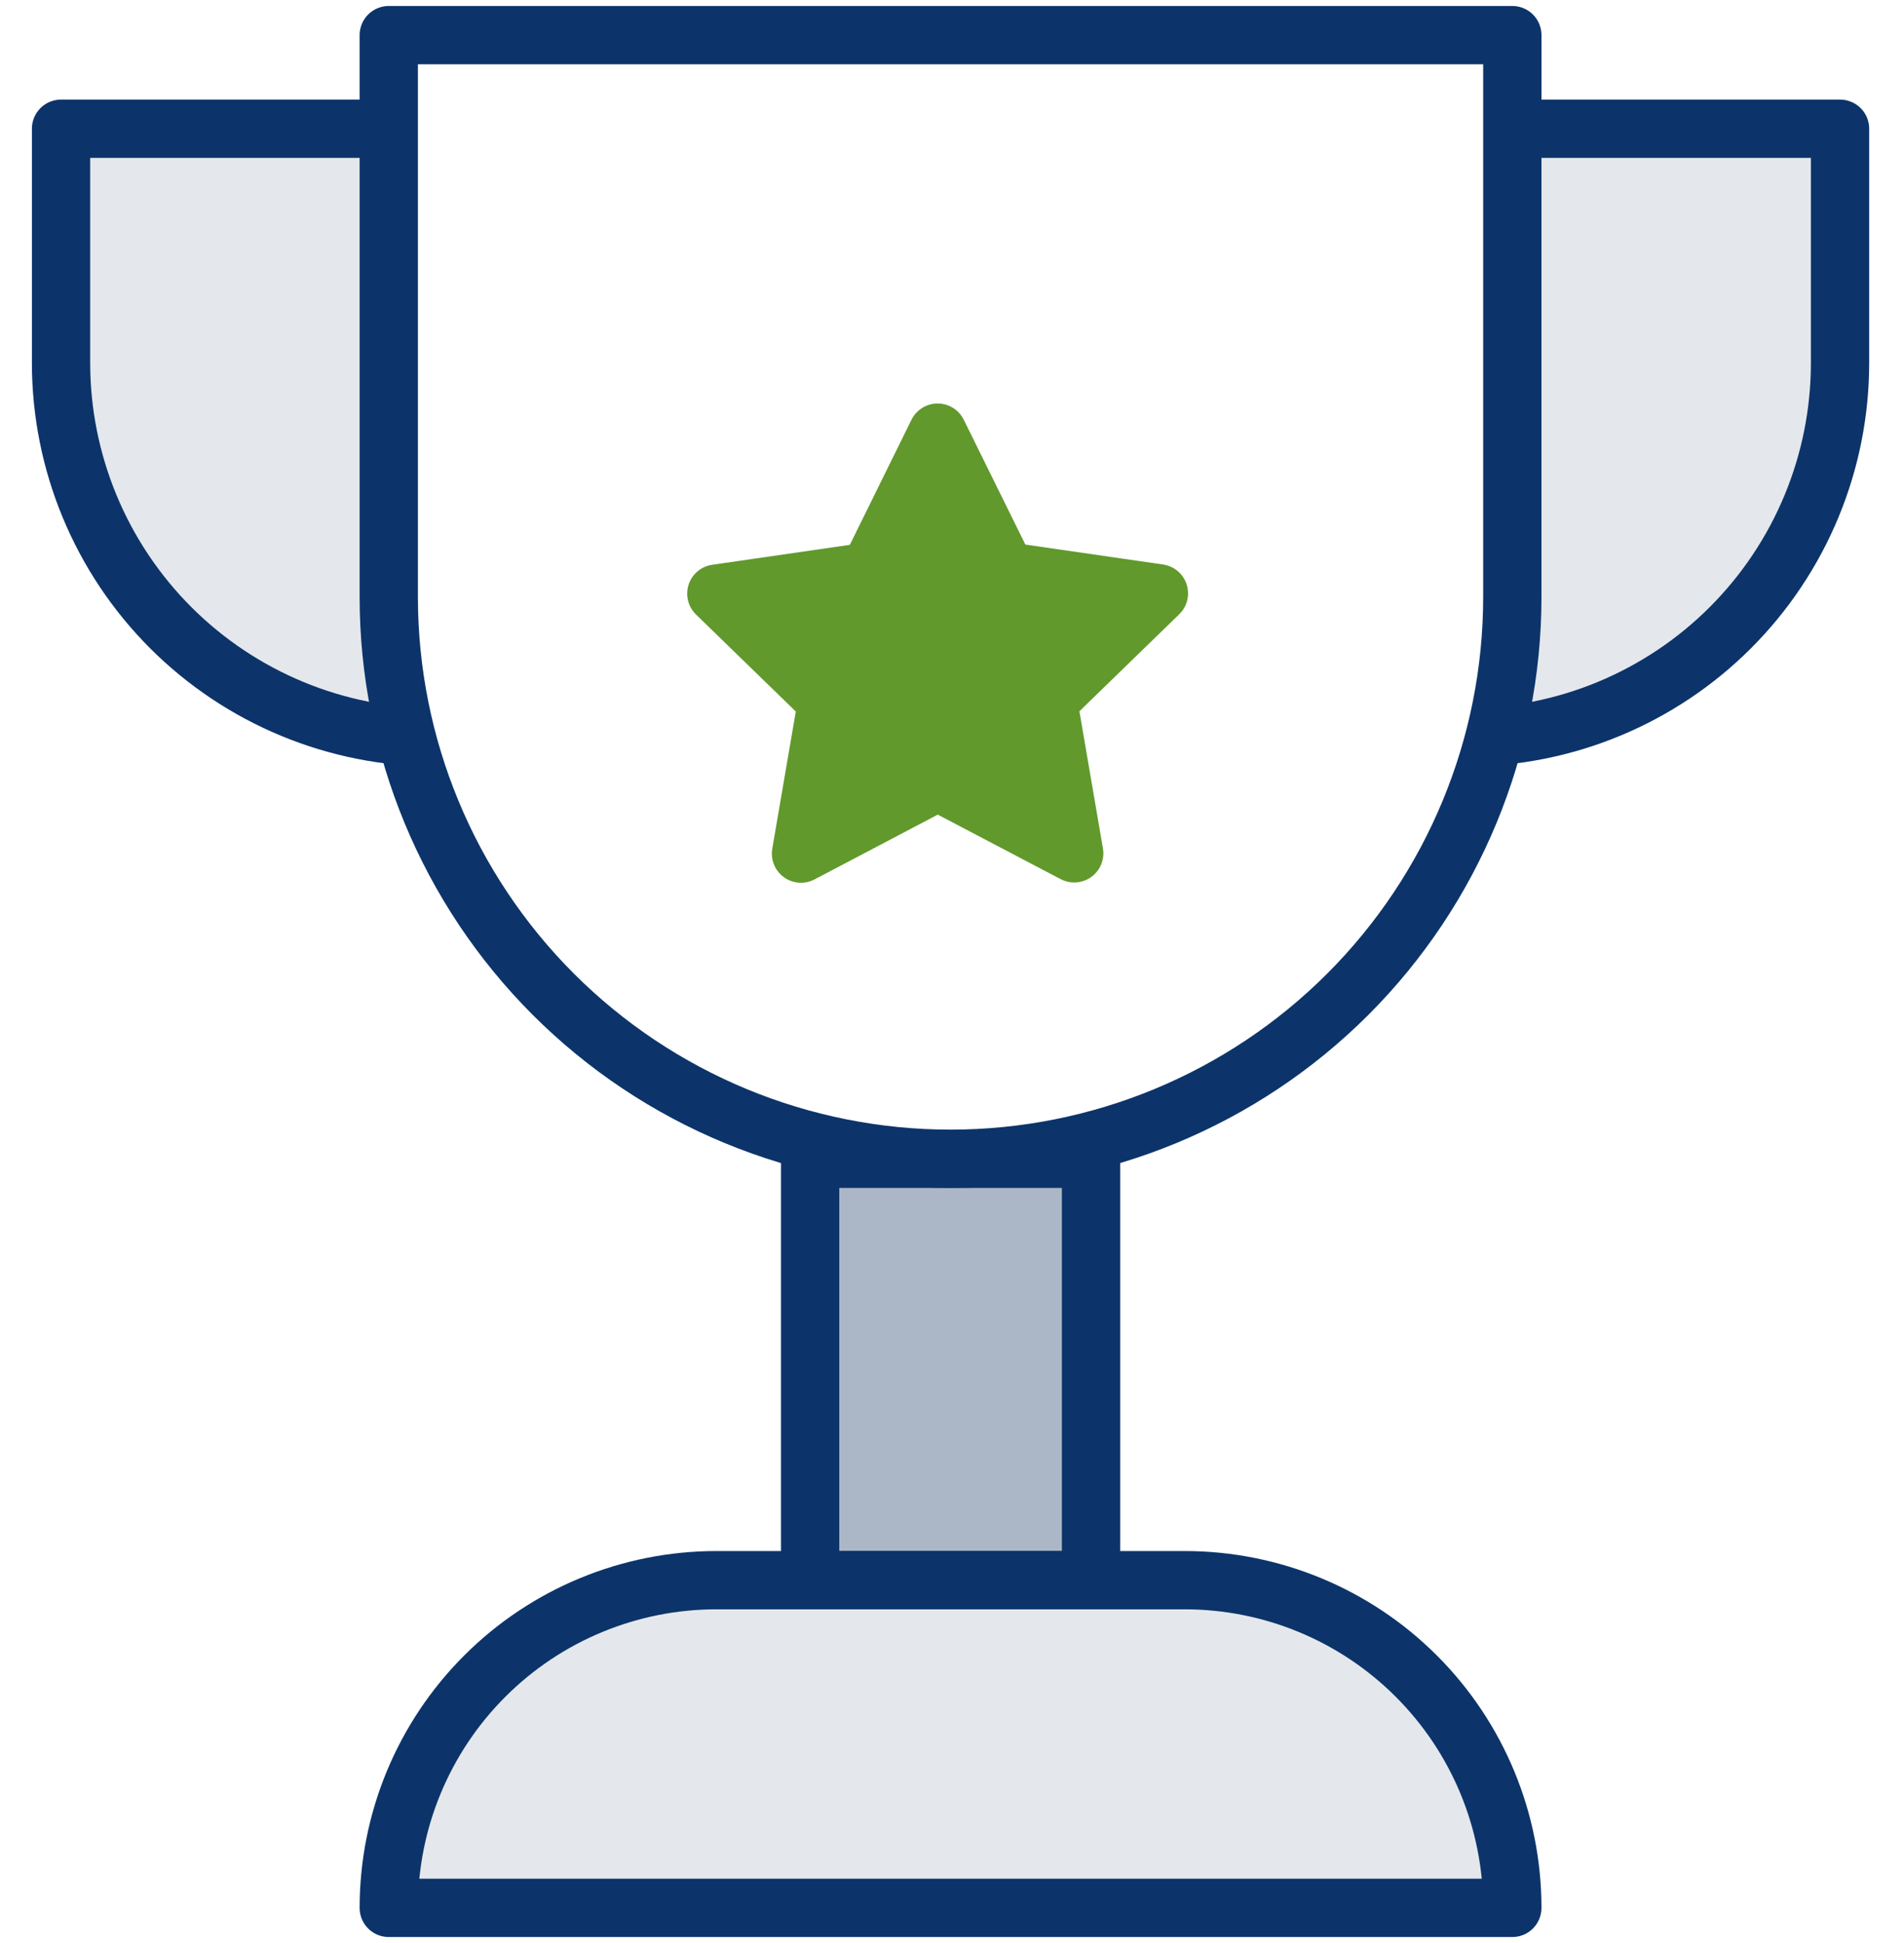 <svg width="49" height="50" viewBox="0 0 49 50" fill="none" xmlns="http://www.w3.org/2000/svg">
<path d="M28.078 29.819H20.849V40.663H28.078V29.819Z" fill="#ABB7C6" stroke="#0C346A" stroke-width="1.5"/>
<path d="M1.571 3.313H20.848V9.337C20.848 11.894 19.833 14.345 18.025 16.153C16.218 17.96 13.766 18.976 11.21 18.976C8.654 18.976 6.202 17.96 4.394 16.153C2.587 14.345 1.571 11.894 1.571 9.337V3.313Z" fill="#E4E8EC" stroke="#0C346A" stroke-width="1.5" stroke-linecap="round" stroke-linejoin="round"/>
<path d="M28.077 3.313H47.354V9.337C47.354 11.894 46.339 14.345 44.531 16.153C42.724 17.96 40.272 18.976 37.716 18.976C35.159 18.976 32.708 17.96 30.9 16.153C29.093 14.345 28.077 11.894 28.077 9.337V3.313Z" fill="#E4E8EC" stroke="#0C346A" stroke-width="1.5" stroke-linecap="round" stroke-linejoin="round"/>
<path d="M10.005 0.904H38.92V15.361C38.92 19.196 37.397 22.873 34.686 25.585C31.975 28.296 28.297 29.819 24.463 29.819C20.628 29.819 16.951 28.296 14.239 25.585C11.528 22.873 10.005 19.196 10.005 15.361L10.005 0.904Z" fill="white" stroke="#0C346A" stroke-width="1.5" stroke-linecap="round" stroke-linejoin="round"/>
<path d="M18.439 40.663H30.487C32.724 40.663 34.869 41.551 36.45 43.133C38.032 44.714 38.92 46.86 38.92 49.096H10.005C10.005 46.86 10.893 44.714 12.475 43.133C14.057 41.551 16.202 40.663 18.439 40.663Z" fill="#E4E8EC" stroke="#0C346A" stroke-width="1.5" stroke-linecap="round" stroke-linejoin="round"/>
<g filter="url(#filter0_d_3801_5187)">
<path d="M24.133 17.116L20.614 18.966L21.286 15.047L18.435 12.276L22.369 11.706L24.13 8.133L25.89 11.699L29.825 12.269L26.973 15.04L27.645 18.959L24.133 17.116Z" fill="#61992C" stroke="#61992C" stroke-width="1.5" stroke-linecap="round" stroke-linejoin="round"/>
</g>
<defs>
<filter id="filter0_d_3801_5187" x="11.685" y="4.383" width="24.891" height="24.334" filterUnits="userSpaceOnUse" color-interpolation-filters="sRGB">
<feFlood flood-opacity="0" result="BackgroundImageFix"/>
<feColorMatrix in="SourceAlpha" type="matrix" values="0 0 0 0 0 0 0 0 0 0 0 0 0 0 0 0 0 0 127 0" result="hardAlpha"/>
<feOffset dy="3"/>
<feGaussianBlur stdDeviation="3"/>
<feColorMatrix type="matrix" values="0 0 0 0 0.38 0 0 0 0 0.6 0 0 0 0 0.173 0 0 0 0.4 0"/>
<feBlend mode="normal" in2="BackgroundImageFix" result="effect1_dropShadow_3801_5187"/>
<feBlend mode="normal" in="SourceGraphic" in2="effect1_dropShadow_3801_5187" result="shape"/>
</filter>
</defs>
</svg>
